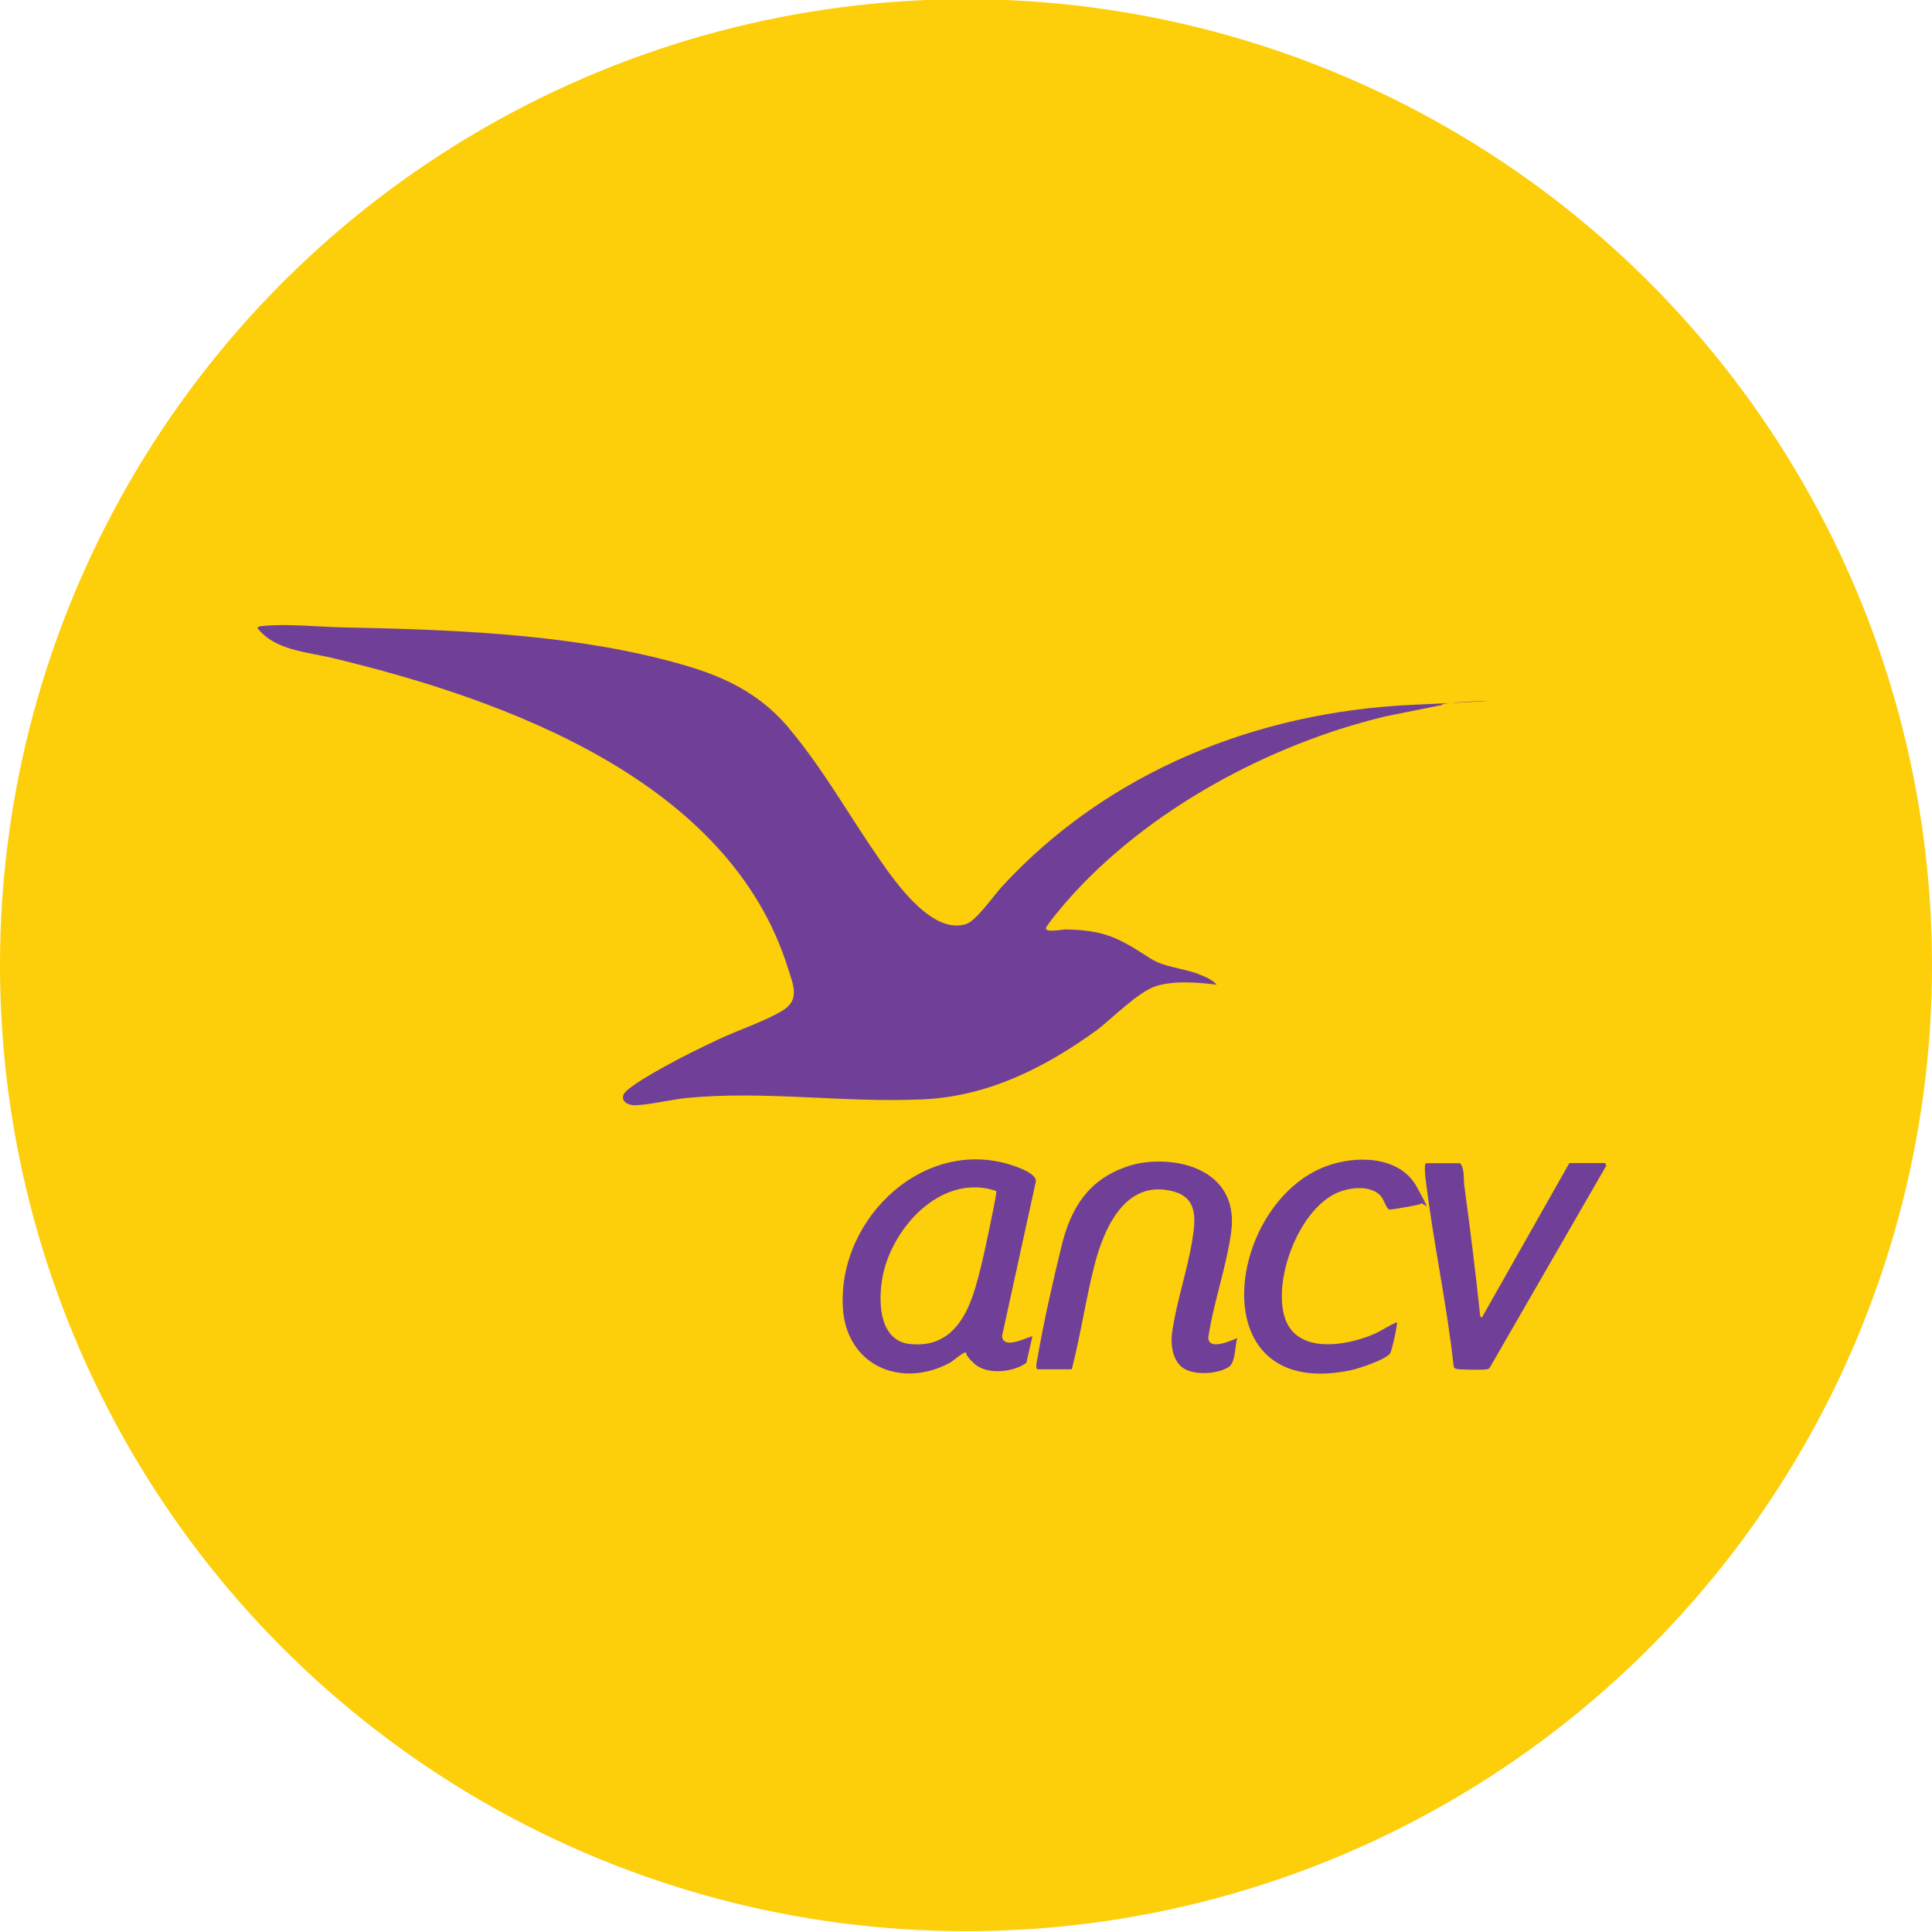 <?xml version="1.0" encoding="UTF-8"?>
<svg id="Layer_1" xmlns="http://www.w3.org/2000/svg" version="1.1" viewBox="0 0 1200 1200">
  <!-- Generator: Adobe Illustrator 29.3.1, SVG Export Plug-In . SVG Version: 2.1.0 Build 151)  -->
  <defs>
    <style>
      .st0 {
        fill: #704099;
      }

      .st1 {
        fill: #fdce0a;
      }
    </style>
  </defs>
  <circle class="st1" cx="600" cy="599.5" r="600"/>
  <g>
    <path class="st0" d="M490.1,452.4c21.3,25.3,37.6,54.7,56.5,81.8,10,14.4,32.7,46.7,53.6,39.7,6.3-2.1,17.1-17.8,22.3-23.4,65.7-71.3,158.3-108.3,254.5-112.7s12.7-1.9,19.1,0l-35.3,7.1c-72.6,17.3-149,58.6-198.3,115-2.2,2.5-12.3,14.5-12.8,16.5-.7,3.1,10.4.9,12,.9,24.9.4,33.4,5.5,53,18.1,8.6,5.5,19.7,5.8,29.4,9.5,4.1,1.6,8.8,3.5,11.6,6.7-11.7-1.4-25.6-2.6-37.1.7s-28.8,21.3-37.6,27.7c-31.7,23-67,40.8-107,42.8-49.4,2.4-98.5-5.6-147.7-.8-10,1-22.7,4.3-32.2,4.5-3.9,0-8.7-2.4-6.7-6.8s21.7-15.2,25.9-17.5c10.6-5.9,21.9-11.4,32.9-16.6,12-5.7,29.7-11.5,40.3-18.2,10.6-6.7,6-16,3-25.8-36.3-116.8-175.5-167.1-283-192.9-15.9-3.8-35.8-4.7-46.6-18.6.7-1.1,1.4-1,2.6-1.2,15.2-1.7,35.4.5,51,.8,64.7,1.3,134.9,3.8,197.7,19.7,31.7,8,57.4,17.5,78.9,42.9Z"/>
    <path class="st0" d="M641.2,830.3l-3.7,16.2c-8.1,5.9-24.5,7.6-32.2.6s-4.1-7.1-5.7-7.1-8,5.7-9.9,6.6c-30.5,16.2-64.3,1.2-66.2-34.7-3-56.1,52.3-107.9,108.1-87.1,3.5,1.3,12.2,4.8,11.8,9l-21,96c.5,9.5,17.9-.5,18.8.3ZM618.7,739.7c-32.3-10.7-61.5,19.5-69.4,48.5-4.1,15.2-5.2,44.4,15.9,46.6,24,2.5,34.6-14.8,40.6-35,4.5-15.1,8.1-33.8,11.3-49.4.3-1.6,2.1-9.9,1.6-10.6Z"/>
    <path class="st0" d="M644.6,850.5c-1.8-.5-.5-5.3-.2-6.9,3.8-22.3,9.7-48.3,15.1-70.3,5.9-23.7,16.9-40.8,41-48.9s69.9-1.1,64.2,41c-2.9,21.3-11,43.8-14.2,65.3.1,8.4,13.8,2.2,18,.4-1.6,5-.9,15.3-5.5,18.1-6.8,4.2-19.9,5-27,1.2s-9.3-13.9-7.9-23.4c2.7-18.6,9.4-37.9,12.4-56.5,2.1-12.8,3.7-26.4-11.8-30.5-29.9-8-43.2,23.4-49,46.2-5.4,21.2-8.5,43.1-14,64.3h-21.4Z"/>
    <path class="st0" d="M974.8,722.4h22.1l.8,1.6-72.4,125.5c-.7,1-1.6,1-2.6,1.1-2.2.3-17.1.2-18.4-.4s-1.4-1.3-1.5-2.3c-4.2-38.4-12.6-76.4-17.2-114.6-.2-1.7-1.4-10.8.3-10.8h21c3,3.8,2,9.5,2.6,13.9,3.6,26.5,6.9,52.9,9.7,79.4.1,1.1,0,1.9,1.2,2.6l54.3-95.9Z"/>
    <path class="st0" d="M882.4,747.8c-.8.6-18.5,3.7-19.4,3.5-2-.5-3.2-6.1-5.5-8.6-6.1-6.5-18-5.3-25.6-2.4-24.5,9.4-41,53.2-34.2,77.1,6.8,23.9,37.8,18.8,55.3,11.4,5.1-2.1,9.5-5.5,14.6-7.5.7.7-3.2,18.2-4.2,19.4-3.1,3.9-18.9,9.2-24.1,10.3-93.9,20-78.3-103.1-15.7-126.6,18.4-6.9,45.7-6.7,56.4,12.8s4.3,9,2.4,10.4Z"/>
  </g>
</svg>